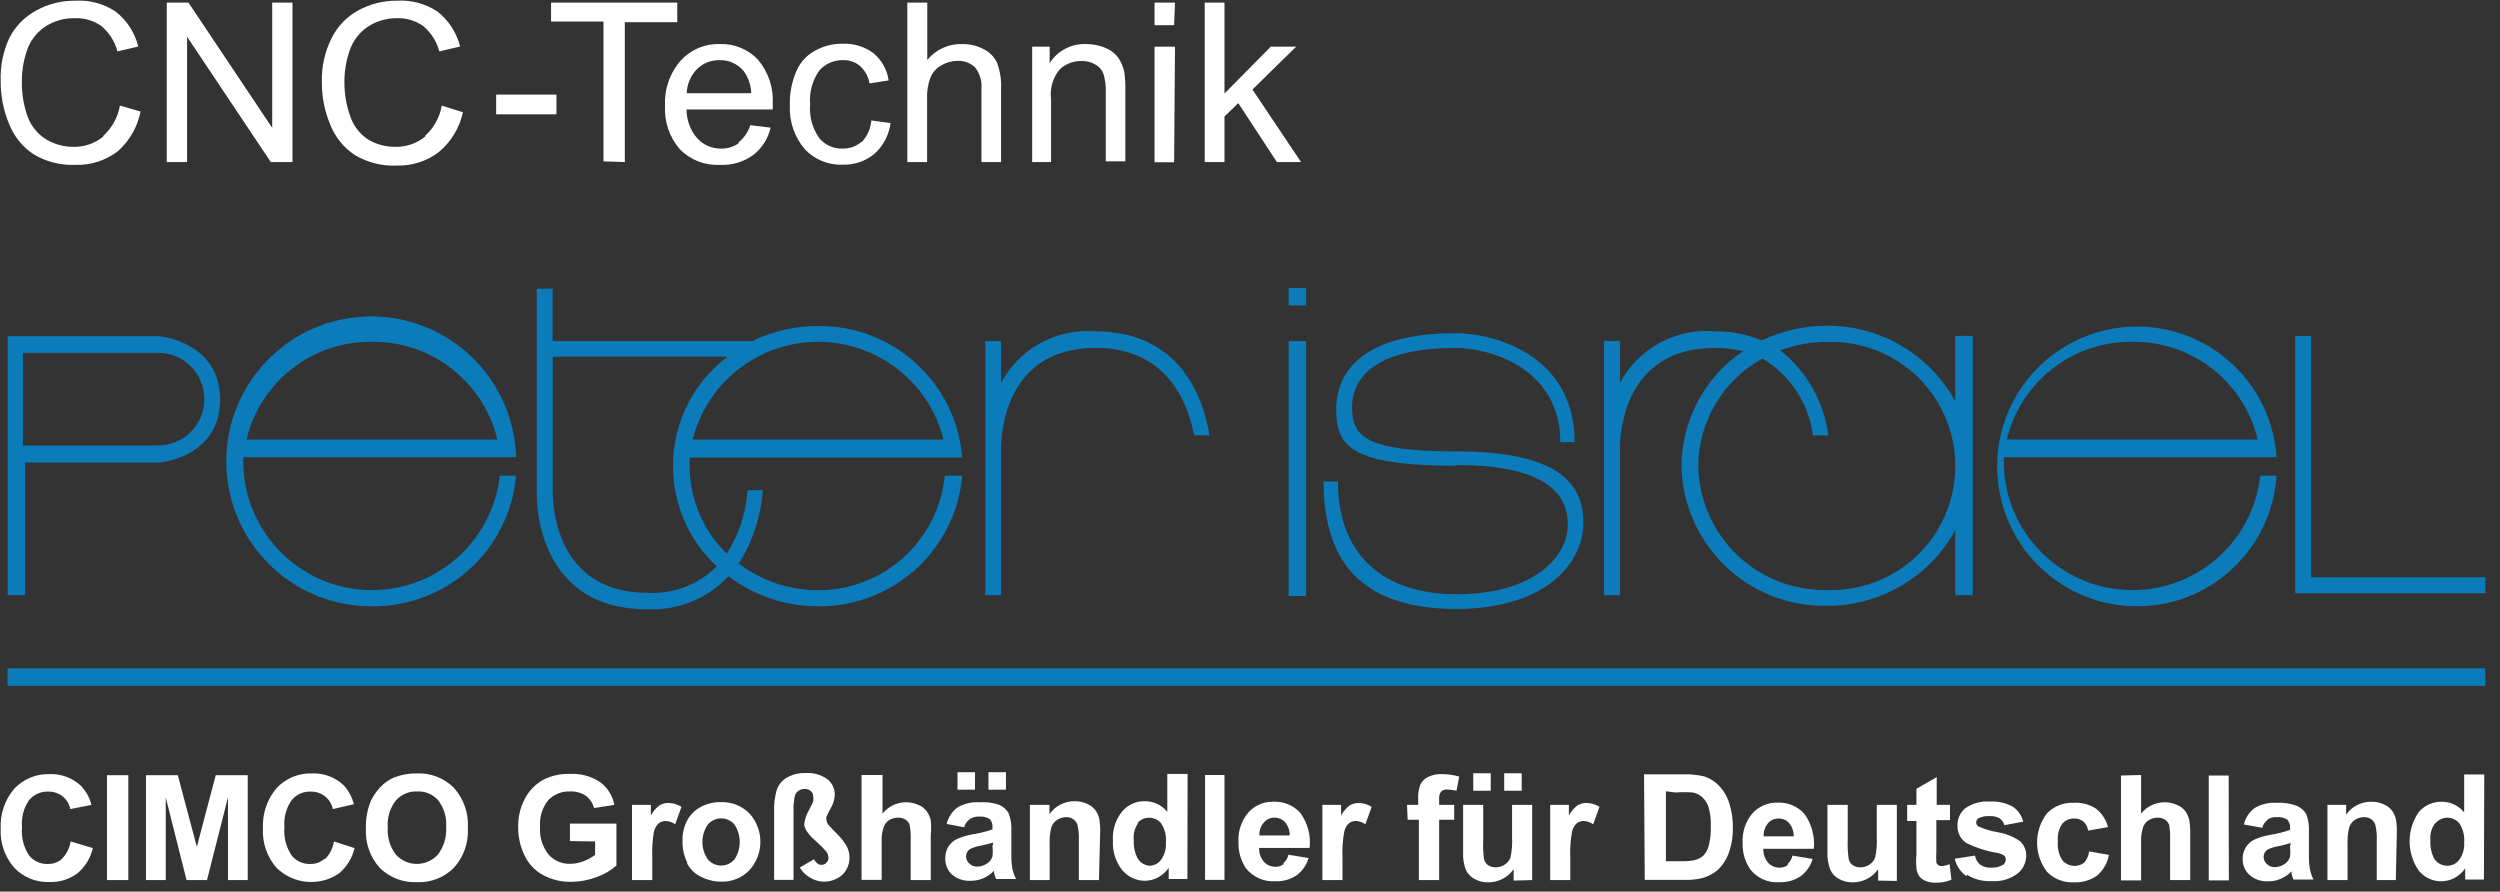 <?xml version="1.0" encoding="UTF-8"?>
<svg width="143px" height="51px" viewBox="0 0 143 51" version="1.1" xmlns="http://www.w3.org/2000/svg" xmlns:xlink="http://www.w3.org/1999/xlink">
    <rect x="0" y="0" width="143" height="51" fill="#333333" stroke="none"/>
    <!-- Generator: Sketch 49.3 (51167) - http://www.bohemiancoding.com/sketch -->
    <title>cnchh-logo</title>
    <desc>Created with Sketch.</desc>
    <defs></defs>
    <g id="Page-1" stroke="none" stroke-width="1" fill="none" fill-rule="evenodd">
        <g id="cnchh-logo" fill-rule="nonzero">
            <path d="M9.04,19.23 L0.44,19.23 L0.44,34.04 L1.44,34.04 L1.44,26.46 L9.04,26.46 C9.35,26.46 12.59,26.05 12.59,22.86 C12.59,19.67 9.37,19.23 9.04,19.23 M9.04,25.48 L1.31,25.48 L1.31,20.18 L9.04,20.18 C10.504,20.18 11.69,21.366 11.69,22.83 C11.69,24.294 10.504,25.48 9.04,25.48" id="Shape" fill="#0B7CB9"></path>
            <path d="M28.59,27.21 C28.162,31.042 24.848,33.895 20.995,33.747 C17.141,33.6 14.055,30.504 13.92,26.65 C13.92,26.49 13.92,26.32 13.92,26.15 L29.52,26.15 C29.388,21.604 25.618,18.013 21.071,18.102 C16.524,18.191 12.898,21.927 12.944,26.474 C12.99,31.022 16.692,34.684 21.24,34.68 C25.529,34.739 29.139,31.482 29.52,27.21 L28.59,27.21 Z M21.27,19.55 C24.674,19.511 27.653,21.83 28.45,25.14 L14.1,25.14 C14.89,21.83 17.867,19.509 21.27,19.55 Z" id="Shape" fill="#0B7CB9"></path>
            <path d="M129.29,27.21 C128.862,31.042 125.548,33.895 121.695,33.747 C117.841,33.6 114.755,30.504 114.62,26.65 C114.62,26.49 114.62,26.32 114.62,26.15 L130.22,26.15 C129.934,21.844 126.285,18.541 121.972,18.684 C117.66,18.827 114.238,22.365 114.238,26.68 C114.238,30.995 117.66,34.533 121.972,34.676 C126.285,34.819 129.934,31.516 130.22,27.21 L129.29,27.21 Z M121.97,19.55 C125.373,19.509 128.35,21.83 129.14,25.14 L114.79,25.14 C115.584,21.828 118.565,19.508 121.97,19.55 Z" id="Shape" fill="#0B7CB9"></path>
            <path d="M46.79,33.76 C45.152,33.765 43.559,33.227 42.26,32.23 C43.06,30.97 43.531,29.529 43.63,28.04 L42.76,28.04 C42.676,29.331 42.266,30.58 41.57,31.67 C40.219,30.357 39.455,28.554 39.45,26.67 C39.45,26.51 39.45,26.34 39.45,26.17 L55.04,26.17 C54.693,21.873 51.07,18.583 46.76,18.65 C45.47,18.648 44.198,18.942 43.04,19.51 L31.61,19.51 L31.61,16.51 L30.7,16.51 L30.7,28.27 C30.7,29.46 31.12,34.85 37,34.85 C38.759,34.936 40.466,34.245 41.67,32.96 C43.141,34.08 44.941,34.684 46.79,34.68 C51.069,34.728 54.664,31.473 55.04,27.21 L54.04,27.21 C53.674,30.936 50.534,33.773 46.79,33.76 Z M53.97,25.14 L39.62,25.14 C40.449,21.854 43.406,19.551 46.795,19.551 C50.184,19.551 53.141,21.854 53.97,25.14 Z M37.04,33.91 C31.47,33.91 31.61,28.27 31.62,28.02 L31.62,20.4 L41.62,20.4 C39.766,21.794 38.625,23.938 38.505,26.255 C38.385,28.572 39.299,30.822 41,32.4 C39.953,33.441 38.514,33.989 37.04,33.91 Z" id="Shape" fill="#0B7CB9"></path>
            <rect id="Rectangle-path" fill="#0B7CB9" x="73.71" y="19.51" width="1" height="14.58"></rect>
            <rect id="Rectangle-path" fill="#0B7CB9" x="73.71" y="16.47" width="1" height="1"></rect>
            <polygon id="Shape" fill="#0B7CB9" points="142.16 33.02 132.2 33.02 132.2 19.22 131.29 19.22 131.29 33.93 142.16 33.93"></polygon>
            <rect id="Rectangle-path" fill="#0B7CB9" x="0.43" y="38.23" width="141.73" height="1"></rect>
            <path d="M62.65,18.95 C60.427,18.777 58.312,19.935 57.26,21.9 L57.26,19.51 L56.36,19.51 L56.36,34.04 L57.26,34.04 L57.26,25.78 C57.26,25.53 57.11,19.9 62.68,19.9 C66.89,19.9 68,23.26 68.3,24.9 L69.18,24.9 C68.89,23.04 67.67,18.95 62.65,18.95 Z" id="Shape" fill="#0B7CB9"></path>
            <path d="M111.84,19.21 L111.84,22.95 C110.368,20.266 107.541,18.606 104.48,18.63 C103.203,18.631 101.942,18.918 100.79,19.47 C99.921,19.115 98.989,18.938 98.05,18.95 C95.827,18.775 93.711,19.933 92.66,21.9 L92.66,19.51 L91.75,19.51 L91.75,34.04 L92.66,34.04 L92.66,25.78 L92.66,25.64 C92.66,24.75 92.91,19.9 98.09,19.9 C98.632,19.897 99.173,19.961 99.7,20.09 C97.519,21.564 96.202,24.017 96.18,26.65 C96.268,31.149 99.981,34.728 104.48,34.65 C107.54,34.669 110.365,33.011 111.84,30.33 L111.84,34.04 L112.84,34.04 L112.84,19.21 L111.84,19.21 Z M104.48,33.75 C102.565,33.782 100.716,33.052 99.339,31.72 C97.963,30.389 97.172,28.565 97.14,26.65 C97.159,24.089 98.564,21.74 100.81,20.51 C102.4,21.453 103.466,23.076 103.7,24.91 L104.58,24.91 C104.337,22.989 103.349,21.24 101.83,20.04 C102.677,19.721 103.575,19.558 104.48,19.56 C107.078,19.462 109.522,20.793 110.85,23.028 C112.178,25.264 112.178,28.046 110.85,30.282 C109.522,32.517 107.078,33.848 104.48,33.75 Z" id="Shape" fill="#0B7CB9"></path>
            <path d="M83.29,26.64 C77.2,26.64 76.43,25.48 76.43,23.41 C76.43,21.15 78.11,19.06 83.25,19.06 C85.62,19.06 90.07,20.4 90.07,25.29 L89.25,25.29 C89.25,21.08 85.25,19.9 83.25,19.9 C78.8,19.9 77.32,21.53 77.34,23.3 C77.34,24.91 78.01,25.82 83.28,25.82 C89.38,25.82 90.57,27.82 90.57,29.92 C90.57,32.18 88.44,34.83 83.31,34.83 C78.18,34.83 75.71,32.43 75.71,27.54 L76.53,27.54 C76.53,31.75 79.12,33.99 83.33,33.99 C87.78,33.99 89.7,31.8 89.68,29.99 C89.68,28.38 88.59,26.6 83.31,26.6 L83.29,26.64 Z" id="Shape" fill="#0B7CB9"></path>
            <path d="M70.04,9.27 L70.04,6.66 L70.83,5.9 L73.04,9.27 L74.42,9.27 L71.64,5.12 L74.14,2.67 L72.69,2.67 L70.04,5.35 L70.04,0.15 L68.91,0.15 L68.91,9.27 L70.04,9.27 Z M67.21,2.67 L66.04,2.67 L66.04,9.28 L67.16,9.28 L67.21,2.67 Z M67.21,0.15 L66.04,0.15 L66.04,1.44 L67.16,1.44 L67.21,0.15 Z M60.12,9.27 L60.12,5.67 C60.042,5.046 60.23,4.418 60.64,3.94 C60.979,3.642 61.418,3.481 61.87,3.49 C62.144,3.48 62.415,3.549 62.65,3.69 C62.868,3.806 63.035,3.998 63.12,4.23 C63.215,4.554 63.259,4.892 63.25,5.23 L63.25,9.23 L64.37,9.23 L64.37,5.21 C64.38,4.846 64.36,4.481 64.31,4.12 C64.247,3.824 64.128,3.542 63.96,3.29 C63.765,3.039 63.506,2.846 63.21,2.73 C62.861,2.588 62.487,2.516 62.11,2.52 C61.275,2.49 60.487,2.905 60.04,3.61 L60.04,2.67 L59.04,2.67 L59.04,9.27 L60.12,9.27 Z M53.03,9.27 L53.03,5.66 C53.01,5.245 53.075,4.83 53.22,4.44 C53.341,4.143 53.56,3.896 53.84,3.74 C54.124,3.571 54.449,3.481 54.78,3.48 C55.151,3.466 55.512,3.603 55.78,3.86 C56.049,4.211 56.178,4.649 56.14,5.09 L56.14,9.27 L57.26,9.27 L57.26,5.09 C57.286,4.587 57.211,4.084 57.04,3.61 C56.882,3.26 56.606,2.977 56.26,2.81 C55.884,2.614 55.464,2.514 55.04,2.52 C54.268,2.495 53.529,2.832 53.04,3.43 L53.04,0.15 L51.9,0.15 L51.9,9.27 L53.03,9.27 Z M49.29,8.1 C48.989,8.37 48.595,8.513 48.19,8.5 C47.678,8.516 47.187,8.295 46.86,7.9 C46.463,7.335 46.278,6.648 46.34,5.96 C46.283,5.279 46.467,4.599 46.86,4.04 C47.207,3.644 47.713,3.423 48.24,3.44 C48.586,3.431 48.924,3.549 49.19,3.77 C49.479,4.033 49.672,4.385 49.74,4.77 L50.83,4.6 C50.745,3.99 50.434,3.433 49.96,3.04 C49.452,2.665 48.831,2.475 48.2,2.5 C47.647,2.493 47.103,2.631 46.62,2.9 C46.132,3.163 45.75,3.587 45.54,4.1 C45.28,4.713 45.157,5.375 45.18,6.04 C45.139,6.952 45.447,7.846 46.04,8.54 C46.605,9.136 47.4,9.457 48.22,9.42 C48.885,9.437 49.532,9.209 50.04,8.78 C50.535,8.324 50.853,7.708 50.94,7.04 L49.84,6.89 C49.801,7.358 49.604,7.799 49.28,8.14 L49.29,8.1 Z M39.87,3.95 C40.213,3.613 40.679,3.429 41.16,3.44 C41.698,3.424 42.212,3.661 42.55,4.08 C42.81,4.446 42.956,4.881 42.97,5.33 L39.28,5.33 C39.299,4.813 39.509,4.321 39.87,3.95 Z M42.27,8.18 C41.979,8.391 41.629,8.503 41.27,8.5 C40.748,8.514 40.246,8.302 39.89,7.92 C39.488,7.46 39.268,6.87 39.27,6.26 L44.2,6.26 C44.2,6.12 44.2,6.02 44.2,5.96 C44.258,5.037 43.957,4.127 43.36,3.42 C42.8,2.821 42.009,2.493 41.19,2.52 C40.348,2.488 39.534,2.824 38.96,3.44 C38.325,4.153 37.995,5.086 38.04,6.04 C37.986,6.952 38.291,7.85 38.89,8.54 C39.494,9.153 40.331,9.477 41.19,9.43 C41.865,9.462 42.531,9.264 43.08,8.87 C43.586,8.479 43.939,7.924 44.08,7.3 L42.92,7.16 C42.79,7.552 42.551,7.899 42.23,8.16 L42.27,8.18 Z M35.74,9.27 L35.74,1.27 L38.74,1.27 L38.74,0.15 L31.52,0.15 L31.52,1.23 L34.52,1.23 L34.52,9.23 L35.74,9.27 Z M31.83,5.41 L28.38,5.41 L28.38,6.54 L31.83,6.54 L31.83,5.41 Z M24.32,7.81 C23.835,8.206 23.225,8.415 22.6,8.4 C22.05,8.402 21.511,8.254 21.04,7.97 C20.573,7.658 20.222,7.201 20.04,6.67 C19.808,6.029 19.693,5.352 19.7,4.67 C19.7,4.075 19.798,3.484 19.99,2.92 C20.168,2.371 20.519,1.894 20.99,1.56 C21.491,1.219 22.084,1.038 22.69,1.04 C23.232,1.019 23.767,1.177 24.21,1.49 C24.657,1.868 24.979,2.374 25.13,2.94 L26.32,2.66 C26.12,1.868 25.663,1.164 25.02,0.66 C24.341,0.21 23.534,-0.008 22.72,0.04 C21.945,0.03 21.18,0.219 20.5,0.59 C19.831,0.953 19.292,1.516 18.96,2.2 C18.577,2.969 18.388,3.821 18.41,4.68 C18.403,5.521 18.566,6.354 18.89,7.13 C19.17,7.841 19.662,8.449 20.3,8.87 C21.024,9.3 21.859,9.509 22.7,9.47 C23.569,9.496 24.421,9.22 25.11,8.69 C25.805,8.106 26.287,7.308 26.48,6.42 L25.27,6.04 C25.152,6.706 24.818,7.314 24.32,7.77 L24.32,7.81 Z M10.7,9.27 L10.7,2.1 L15.49,9.27 L16.73,9.27 L16.73,0.15 L15.57,0.15 L15.57,7.31 L10.78,0.15 L9.54,0.15 L9.54,9.27 L10.7,9.27 Z M5.91,7.81 C5.425,8.206 4.815,8.415 4.19,8.4 C3.644,8.4 3.108,8.252 2.64,7.97 C2.151,7.668 1.777,7.21 1.58,6.67 C1.352,6.028 1.24,5.351 1.25,4.67 C1.247,4.075 1.341,3.484 1.53,2.92 C1.708,2.371 2.059,1.894 2.53,1.56 C3.045,1.209 3.657,1.027 4.28,1.04 C4.822,1.019 5.357,1.177 5.8,1.49 C6.247,1.868 6.569,2.374 6.72,2.94 L7.91,2.66 C7.714,1.866 7.256,1.161 6.61,0.66 C5.931,0.21 5.124,-0.008 4.31,0.04 C3.535,0.03 2.77,0.219 2.09,0.59 C1.426,0.944 0.886,1.492 0.54,2.16 C0.179,2.935 0.008,3.785 0.04,4.64 C0.033,5.481 0.196,6.314 0.52,7.09 C0.8,7.801 1.292,8.409 1.93,8.83 C2.655,9.259 3.489,9.468 4.33,9.43 C5.199,9.456 6.051,9.18 6.74,8.65 C7.41,8.056 7.866,7.258 8.04,6.38 L6.86,6.04 C6.742,6.706 6.408,7.314 5.91,7.77 L5.91,7.81 Z" id="Shape" fill="#FFFFFF"></path>
            <path d="M139.3,47.1 C139.469,46.893 139.722,46.772 139.99,46.772 C140.258,46.772 140.511,46.893 140.68,47.1 C140.888,47.42 140.983,47.8 140.95,48.18 C140.977,48.536 140.878,48.89 140.67,49.18 C140.511,49.395 140.258,49.522 139.99,49.52 C139.667,49.524 139.368,49.352 139.21,49.07 C139.061,48.759 138.996,48.414 139.02,48.07 C138.984,47.713 139.084,47.356 139.3,47.07 L139.3,47.1 Z M142.1,44.3 L140.95,44.3 L140.95,46.47 C140.641,46.085 140.174,45.86 139.68,45.86 C139.175,45.847 138.691,46.059 138.36,46.44 C137.652,47.452 137.652,48.798 138.36,49.81 C138.678,50.193 139.152,50.414 139.65,50.41 C139.904,50.407 140.154,50.346 140.38,50.23 C140.632,50.097 140.849,49.905 141.01,49.67 L141.01,50.31 L142.08,50.31 L142.1,44.3 Z M137.1,47.61 C137.107,47.349 137.087,47.087 137.04,46.83 C136.996,46.656 136.918,46.493 136.81,46.35 C136.682,46.195 136.517,46.075 136.33,46 C136.11,45.901 135.871,45.853 135.63,45.86 C135.06,45.855 134.525,46.132 134.2,46.6 L134.2,46.04 L133.13,46.04 L133.13,50.34 L134.28,50.34 L134.28,48.34 C134.264,48.004 134.294,47.668 134.37,47.34 C134.424,47.162 134.537,47.007 134.69,46.9 C134.851,46.796 135.038,46.74 135.23,46.74 C135.373,46.735 135.513,46.777 135.63,46.86 C135.744,46.937 135.828,47.049 135.87,47.18 C135.939,47.478 135.966,47.784 135.95,48.09 L135.95,50.34 L137.04,50.34 L137.1,47.61 Z M130.99,48.45 C131.013,48.636 131.013,48.824 130.99,49.01 C130.941,49.167 130.843,49.303 130.71,49.4 C130.54,49.528 130.333,49.598 130.12,49.6 C129.948,49.606 129.782,49.541 129.66,49.42 C129.543,49.316 129.478,49.166 129.48,49.01 C129.478,48.845 129.561,48.69 129.7,48.6 C129.898,48.5 130.111,48.433 130.33,48.4 C130.566,48.353 130.8,48.293 131.03,48.22 L130.99,48.45 Z M129.73,46.86 C129.874,46.771 130.041,46.729 130.21,46.74 C130.426,46.718 130.644,46.767 130.83,46.88 C130.951,47.009 131.01,47.184 130.99,47.36 L130.99,47.47 C130.626,47.599 130.251,47.693 129.87,47.75 C129.557,47.804 129.252,47.894 128.96,48.02 C128.752,48.117 128.578,48.274 128.46,48.47 C128.339,48.665 128.277,48.891 128.28,49.12 C128.27,49.472 128.412,49.811 128.67,50.05 C128.964,50.302 129.343,50.431 129.73,50.41 C129.977,50.416 130.223,50.368 130.45,50.27 C130.686,50.168 130.9,50.022 131.08,49.84 C131.08,49.84 131.08,49.91 131.08,49.97 C131.08,50.03 131.16,50.24 131.19,50.31 L132.33,50.31 C132.24,50.126 132.173,49.931 132.13,49.73 C132.082,49.449 132.062,49.165 132.07,48.88 L132.07,47.57 C132.092,47.23 132.04,46.889 131.92,46.57 C131.799,46.36 131.613,46.195 131.39,46.1 C131.023,45.96 130.632,45.899 130.24,45.92 C129.793,45.891 129.348,45.995 128.96,46.22 C128.653,46.452 128.437,46.785 128.35,47.16 L129.4,47.35 C129.443,47.18 129.541,47.028 129.68,46.92 L129.73,46.86 Z M127.48,44.36 L126.34,44.36 L126.34,50.36 L127.49,50.36 L127.48,44.36 Z M121.32,44.36 L121.32,50.36 L122.47,50.36 L122.47,48.16 C122.46,47.879 122.497,47.599 122.58,47.33 C122.637,47.156 122.754,47.007 122.91,46.91 C123.064,46.818 123.241,46.77 123.42,46.77 C123.568,46.767 123.713,46.805 123.84,46.88 C123.943,46.953 124.023,47.053 124.07,47.17 C124.123,47.457 124.143,47.749 124.13,48.04 L124.13,50.34 L125.28,50.34 L125.28,47.79 C125.29,47.499 125.273,47.208 125.23,46.92 C125.186,46.739 125.112,46.566 125.01,46.41 C124.884,46.243 124.715,46.115 124.52,46.04 C124.294,45.937 124.048,45.886 123.8,45.89 C123.281,45.894 122.792,46.133 122.47,46.54 L122.47,44.33 L121.32,44.36 Z M119.9,46.26 C119.524,46.014 119.079,45.894 118.63,45.92 C118.054,45.889 117.493,46.107 117.09,46.52 C116.331,47.508 116.331,48.882 117.09,49.87 C117.488,50.277 118.041,50.496 118.61,50.47 C119.091,50.494 119.566,50.357 119.96,50.08 C120.31,49.774 120.546,49.358 120.63,48.9 L119.5,48.7 C119.47,48.941 119.369,49.167 119.21,49.35 C118.825,49.639 118.281,49.577 117.97,49.21 C117.763,48.886 117.672,48.502 117.71,48.12 C117.676,47.768 117.764,47.415 117.96,47.12 C118.132,46.919 118.386,46.809 118.65,46.82 C118.843,46.811 119.032,46.876 119.18,47 C119.324,47.134 119.417,47.315 119.44,47.51 L120.58,47.31 C120.471,46.896 120.233,46.528 119.9,46.26 Z M112.51,50.04 C112.933,50.3 113.424,50.426 113.92,50.4 C114.449,50.44 114.975,50.287 115.4,49.97 C115.707,49.727 115.89,49.361 115.9,48.97 C115.915,48.644 115.783,48.328 115.54,48.11 C115.152,47.848 114.712,47.674 114.25,47.6 C113.882,47.537 113.523,47.429 113.18,47.28 C113.091,47.234 113.036,47.14 113.04,47.04 C113.037,46.942 113.086,46.851 113.17,46.8 C113.376,46.704 113.603,46.663 113.83,46.68 C114.022,46.67 114.213,46.715 114.38,46.81 C114.513,46.904 114.609,47.042 114.65,47.2 L115.73,47 C115.642,46.65 115.428,46.344 115.13,46.14 C114.726,45.921 114.269,45.82 113.81,45.85 C113.317,45.812 112.825,45.946 112.42,46.23 C112.12,46.473 111.953,46.844 111.97,47.23 C111.953,47.632 112.151,48.013 112.49,48.23 C113.05,48.501 113.646,48.69 114.26,48.79 C114.396,48.813 114.525,48.864 114.64,48.94 C114.7,48.997 114.733,49.077 114.73,49.16 C114.73,49.283 114.67,49.399 114.57,49.47 C114.367,49.588 114.134,49.643 113.9,49.63 C113.677,49.645 113.455,49.586 113.27,49.46 C113.111,49.328 113.005,49.143 112.97,48.94 L111.81,49.12 C111.904,49.527 112.146,49.883 112.49,50.12 L112.51,50.04 Z M110.78,46.04 L110.78,44.45 L109.62,45.12 L109.62,46.04 L109.09,46.04 L109.09,46.96 L109.62,46.96 L109.62,48.86 C109.597,49.13 109.597,49.4 109.62,49.67 C109.636,49.831 109.691,49.985 109.78,50.12 C109.876,50.243 110.004,50.336 110.15,50.39 C110.328,50.461 110.518,50.495 110.71,50.49 C111.022,50.498 111.332,50.44 111.62,50.32 L111.52,49.43 C111.373,49.489 111.218,49.526 111.06,49.54 C110.989,49.543 110.918,49.522 110.86,49.48 C110.809,49.444 110.774,49.391 110.76,49.33 C110.743,49.124 110.743,48.916 110.76,48.71 L110.76,46.91 L111.54,46.91 L111.54,46.04 L110.78,46.04 Z M108.5,50.39 L108.5,46.04 L107.35,46.04 L107.35,47.87 C107.372,48.266 107.342,48.662 107.26,49.05 C107.199,49.214 107.087,49.354 106.94,49.45 C106.785,49.558 106.599,49.614 106.41,49.61 C106.258,49.615 106.108,49.573 105.98,49.49 C105.868,49.41 105.786,49.293 105.75,49.16 C105.694,48.79 105.673,48.414 105.69,48.04 L105.69,46.04 L104.53,46.04 L104.53,48.74 C104.515,49.081 104.569,49.421 104.69,49.74 C104.793,49.973 104.973,50.164 105.2,50.28 C105.439,50.411 105.708,50.476 105.98,50.47 C106.557,50.471 107.098,50.191 107.43,49.72 L107.43,50.37 L108.5,50.39 Z M100.88,47.84 C100.865,47.572 100.951,47.308 101.12,47.1 C101.272,46.915 101.501,46.812 101.74,46.82 C101.968,46.816 102.187,46.911 102.34,47.08 C102.514,47.294 102.607,47.564 102.6,47.84 L100.88,47.84 Z M102.26,49.48 C102.128,49.581 101.966,49.634 101.8,49.63 C101.549,49.639 101.308,49.536 101.14,49.35 C100.95,49.128 100.85,48.842 100.86,48.55 L103.75,48.55 C103.82,47.84 103.628,47.128 103.21,46.55 C102.819,46.116 102.254,45.881 101.67,45.91 C101.127,45.896 100.606,46.119 100.24,46.52 C99.842,46.994 99.642,47.602 99.68,48.22 C99.659,48.753 99.81,49.279 100.11,49.72 C100.508,50.236 101.141,50.514 101.79,50.46 C102.212,50.478 102.628,50.363 102.98,50.13 C103.321,49.887 103.568,49.534 103.68,49.13 L102.53,48.94 C102.491,49.121 102.397,49.285 102.26,49.41 L102.26,49.48 Z M95.83,45.33 C96.163,45.305 96.497,45.305 96.83,45.33 C97.041,45.37 97.235,45.471 97.39,45.62 C97.555,45.78 97.675,45.98 97.74,46.2 C97.832,46.549 97.872,46.909 97.86,47.27 C97.871,47.64 97.831,48.011 97.74,48.37 C97.689,48.589 97.579,48.79 97.42,48.95 C97.281,49.074 97.112,49.16 96.93,49.2 C96.686,49.248 96.438,49.269 96.19,49.26 L95.29,49.26 L95.29,45.26 L95.83,45.33 Z M94.08,50.33 L96.36,50.33 C96.721,50.341 97.081,50.301 97.43,50.21 C97.748,50.115 98.042,49.951 98.29,49.73 C98.586,49.43 98.805,49.063 98.93,48.66 C99.062,48.246 99.127,47.814 99.12,47.38 C99.13,46.899 99.062,46.42 98.92,45.96 C98.808,45.586 98.609,45.243 98.34,44.96 C98.096,44.696 97.785,44.502 97.44,44.4 C97.063,44.317 96.676,44.28 96.29,44.29 L94.04,44.29 L94.08,50.33 Z M89.82,49.04 C89.797,48.551 89.831,48.061 89.92,47.58 C89.955,47.397 90.046,47.229 90.18,47.1 C90.296,47.007 90.441,46.958 90.59,46.96 C90.785,46.969 90.972,47.035 91.13,47.15 L91.49,46.15 C91.263,46.006 90.999,45.93 90.73,45.93 C90.554,45.932 90.381,45.98 90.23,46.07 C90.027,46.226 89.86,46.424 89.74,46.65 L89.74,46.04 L88.67,46.04 L88.67,50.34 L89.82,50.34 L89.82,49.04 Z M87.04,44.23 L86.04,44.23 L86.04,45.23 L87.04,45.23 L87.04,44.23 Z M85.27,44.23 L84.27,44.23 L84.27,45.23 L85.27,45.23 L85.27,44.23 Z M87.64,50.34 L87.64,46.04 L86.49,46.04 L86.49,47.87 C86.512,48.266 86.482,48.662 86.4,49.05 C86.339,49.214 86.227,49.354 86.08,49.45 C85.925,49.558 85.739,49.614 85.55,49.61 C85.398,49.615 85.248,49.573 85.12,49.49 C85.008,49.41 84.926,49.293 84.89,49.16 C84.837,48.789 84.82,48.414 84.84,48.04 L84.84,46.04 L83.69,46.04 L83.69,48.74 C83.672,49.08 83.723,49.42 83.84,49.74 C83.943,49.973 84.123,50.164 84.35,50.28 C84.589,50.411 84.858,50.476 85.13,50.47 C85.707,50.471 86.248,50.191 86.58,49.72 L86.58,50.37 L87.64,50.34 Z M80.52,46.89 L81.16,46.89 L81.16,50.34 L82.32,50.34 L82.32,46.89 L83.18,46.89 L83.18,46.04 L82.32,46.04 L82.32,45.73 C82.299,45.572 82.338,45.411 82.43,45.28 C82.524,45.192 82.652,45.148 82.78,45.16 C82.959,45.164 83.136,45.188 83.31,45.23 L83.47,44.42 C83.145,44.326 82.808,44.279 82.47,44.28 C82.193,44.265 81.917,44.324 81.67,44.45 C81.48,44.542 81.328,44.698 81.24,44.89 C81.146,45.153 81.105,45.431 81.12,45.71 L81.12,46.04 L80.48,46.04 L80.52,46.89 Z M76.79,49.04 C76.767,48.551 76.801,48.061 76.89,47.58 C76.925,47.397 77.016,47.229 77.15,47.1 C77.266,47.007 77.411,46.958 77.56,46.96 C77.755,46.969 77.942,47.035 78.1,47.15 L78.46,46.15 C78.233,46.006 77.969,45.93 77.7,45.93 C77.524,45.932 77.351,45.98 77.2,46.07 C76.997,46.226 76.83,46.424 76.71,46.65 L76.71,46.04 L75.64,46.04 L75.64,50.34 L76.79,50.34 L76.79,49.04 Z M72.04,47.79 C72.02,47.52 72.11,47.253 72.29,47.05 C72.442,46.865 72.671,46.762 72.91,46.77 C73.137,46.771 73.354,46.865 73.51,47.03 C73.684,47.244 73.777,47.514 73.77,47.79 L72.04,47.79 Z M73.42,49.43 C73.293,49.532 73.133,49.586 72.97,49.58 C72.717,49.587 72.473,49.485 72.3,49.3 C72.11,49.078 72.01,48.792 72.02,48.5 L74.91,48.5 C74.989,47.791 74.8,47.077 74.38,46.5 C73.989,46.066 73.424,45.831 72.84,45.86 C72.297,45.843 71.774,46.067 71.41,46.47 C71.008,46.942 70.804,47.551 70.84,48.17 C70.824,48.703 70.974,49.227 71.27,49.67 C71.677,50.174 72.303,50.45 72.95,50.41 C73.374,50.426 73.793,50.31 74.15,50.08 C74.488,49.833 74.734,49.482 74.85,49.08 L73.7,48.89 C73.662,49.074 73.563,49.239 73.42,49.36 L73.42,49.43 Z M70.04,44.33 L68.93,44.33 L68.93,50.33 L70.04,50.33 L70.04,44.33 Z M65.04,47.1 C65.209,46.893 65.462,46.772 65.73,46.772 C65.998,46.772 66.251,46.893 66.42,47.1 C66.628,47.42 66.723,47.8 66.69,48.18 C66.717,48.536 66.618,48.89 66.41,49.18 C66.252,49.397 65.998,49.523 65.73,49.52 C65.434,49.487 65.174,49.307 65.04,49.04 C64.895,48.727 64.83,48.384 64.85,48.04 C64.814,47.683 64.914,47.326 65.13,47.04 L65.04,47.1 Z M67.93,44.27 L66.77,44.27 L66.77,46.44 C66.461,46.055 65.994,45.83 65.5,45.83 C64.998,45.815 64.516,46.028 64.19,46.41 C63.807,46.883 63.617,47.483 63.66,48.09 C63.624,48.701 63.817,49.303 64.2,49.78 C64.52,50.161 64.992,50.381 65.49,50.38 C65.744,50.377 65.994,50.316 66.22,50.2 C66.472,50.067 66.689,49.875 66.85,49.64 L66.85,50.28 L67.92,50.28 L67.93,44.27 Z M62.93,47.58 C62.937,47.319 62.917,47.057 62.87,46.8 C62.826,46.626 62.748,46.463 62.64,46.32 C62.512,46.165 62.347,46.045 62.16,45.97 C61.943,45.872 61.708,45.824 61.47,45.83 C60.897,45.823 60.358,46.1 60.03,46.57 L60.03,46.04 L58.91,46.04 L58.91,50.34 L60.04,50.34 L60.04,48.34 C60.024,48.004 60.054,47.668 60.13,47.34 C60.188,47.161 60.304,47.006 60.46,46.9 C60.618,46.798 60.802,46.742 60.99,46.74 C61.133,46.735 61.273,46.777 61.39,46.86 C61.504,46.937 61.588,47.049 61.63,47.18 C61.699,47.478 61.726,47.784 61.71,48.09 L61.71,50.34 L62.86,50.34 L62.93,47.58 Z M57.54,44.17 L56.54,44.17 L56.54,45.17 L57.54,45.17 L57.54,44.17 Z M55.77,44.17 L54.77,44.17 L54.77,45.17 L55.77,45.17 L55.77,44.17 Z M56.77,48.42 C56.793,48.606 56.793,48.794 56.77,48.98 C56.724,49.138 56.625,49.276 56.49,49.37 C56.32,49.498 56.113,49.568 55.9,49.57 C55.728,49.576 55.562,49.511 55.44,49.39 C55.323,49.286 55.258,49.136 55.26,48.98 C55.258,48.815 55.341,48.66 55.48,48.57 C55.678,48.47 55.891,48.403 56.11,48.37 C56.346,48.323 56.58,48.263 56.81,48.19 L56.77,48.42 Z M55.51,46.83 C55.654,46.742 55.822,46.7 55.99,46.71 C56.206,46.688 56.424,46.737 56.61,46.85 C56.731,46.979 56.79,47.154 56.77,47.33 L56.77,47.44 C56.406,47.569 56.031,47.663 55.65,47.72 C55.337,47.774 55.032,47.864 54.74,47.99 C54.532,48.087 54.358,48.244 54.24,48.44 C54.122,48.636 54.063,48.862 54.07,49.09 C54.056,49.44 54.195,49.78 54.45,50.02 C54.744,50.272 55.123,50.401 55.51,50.38 C55.757,50.386 56.003,50.338 56.23,50.24 C56.466,50.138 56.68,49.992 56.86,49.81 C56.86,49.81 56.86,49.88 56.86,49.94 C56.892,50.056 56.932,50.17 56.98,50.28 L58.12,50.28 C58.027,50.096 57.956,49.901 57.91,49.7 C57.862,49.419 57.842,49.135 57.85,48.85 L57.85,47.51 C57.87,47.169 57.815,46.828 57.69,46.51 C57.569,46.3 57.383,46.135 57.16,46.04 C56.801,45.914 56.42,45.863 56.04,45.89 C55.593,45.86 55.147,45.964 54.76,46.19 C54.453,46.422 54.237,46.755 54.15,47.13 L55.15,47.32 C55.193,47.15 55.291,46.998 55.43,46.89 L55.51,46.83 Z M49.28,44.33 L49.28,50.33 L50.43,50.33 L50.43,48.16 C50.415,47.879 50.452,47.597 50.54,47.33 C50.594,47.157 50.707,47.008 50.86,46.91 C51.017,46.817 51.197,46.768 51.38,46.77 C51.524,46.767 51.667,46.805 51.79,46.88 C51.901,46.947 51.985,47.049 52.03,47.17 C52.083,47.457 52.103,47.749 52.09,48.04 L52.09,50.34 L53.24,50.34 L53.24,47.79 C53.266,47.501 53.266,47.209 53.24,46.92 C53.197,46.737 53.119,46.564 53.01,46.41 C52.888,46.244 52.722,46.115 52.53,46.04 C52.304,45.937 52.058,45.886 51.81,45.89 C51.291,45.894 50.802,46.133 50.48,46.54 L50.48,44.33 L49.28,44.33 Z M45.39,50.33 L45.39,46.44 C45.375,46.128 45.402,45.815 45.47,45.51 C45.502,45.399 45.573,45.303 45.67,45.24 C45.773,45.162 45.901,45.123 46.03,45.13 C46.163,45.122 46.293,45.169 46.39,45.26 C46.476,45.335 46.524,45.446 46.52,45.56 C46.531,45.64 46.531,45.72 46.52,45.8 C46.52,45.88 46.41,46.06 46.27,46.34 C46.129,46.587 46.038,46.858 46,47.14 C46,47.39 46.23,47.74 46.7,48.14 C46.902,48.314 47.089,48.505 47.26,48.71 C47.337,48.807 47.383,48.926 47.39,49.05 C47.393,49.162 47.349,49.271 47.27,49.35 C47.195,49.43 47.089,49.474 46.98,49.47 C46.897,49.468 46.816,49.44 46.75,49.39 C46.671,49.323 46.607,49.242 46.56,49.15 L45.75,49.62 C45.879,49.848 46.065,50.037 46.29,50.17 C46.877,50.558 47.651,50.505 48.18,50.04 C48.451,49.779 48.6,49.416 48.59,49.04 C48.59,48.824 48.539,48.612 48.44,48.42 C48.286,48.151 48.094,47.905 47.87,47.69 C47.694,47.523 47.527,47.346 47.37,47.16 C47.312,47.077 47.277,46.981 47.27,46.88 C47.258,46.827 47.258,46.773 47.27,46.72 C47.343,46.552 47.427,46.388 47.52,46.23 C47.659,45.996 47.738,45.732 47.75,45.46 C47.753,45.115 47.599,44.787 47.33,44.57 C46.967,44.312 46.525,44.188 46.08,44.22 C45.698,44.204 45.32,44.298 44.99,44.49 C44.728,44.646 44.529,44.891 44.43,45.18 C44.314,45.586 44.264,46.008 44.28,46.43 L44.28,50.33 L45.39,50.33 Z M40.49,47.16 C40.68,46.938 40.958,46.81 41.25,46.81 C41.542,46.81 41.82,46.938 42.01,47.16 C42.414,47.765 42.414,48.555 42.01,49.16 C41.82,49.382 41.542,49.51 41.25,49.51 C40.958,49.51 40.68,49.382 40.49,49.16 C40.072,48.559 40.072,47.761 40.49,47.16 Z M39.29,49.37 C39.47,49.716 39.758,49.993 40.11,50.16 C40.464,50.338 40.854,50.431 41.25,50.43 C41.855,50.452 42.44,50.215 42.86,49.78 C43.706,48.858 43.706,47.442 42.86,46.52 C42.432,46.092 41.845,45.86 41.24,45.88 C40.836,45.872 40.436,45.968 40.08,46.16 C39.734,46.342 39.454,46.629 39.28,46.98 C39.109,47.328 39.027,47.713 39.04,48.1 C39.028,48.544 39.128,48.984 39.33,49.38 L39.29,49.37 Z M37.31,49.04 C37.291,48.552 37.321,48.062 37.4,47.58 C37.443,47.398 37.537,47.232 37.67,47.1 C37.786,47.007 37.931,46.958 38.08,46.96 C38.275,46.969 38.462,47.035 38.62,47.15 L38.98,46.15 C38.752,46.008 38.489,45.931 38.22,45.93 C38.043,45.929 37.87,45.977 37.72,46.07 C37.515,46.223 37.347,46.422 37.23,46.65 L37.23,46.04 L36.15,46.04 L36.15,50.34 L37.31,50.34 L37.31,49.04 Z M34.04,48.13 L34.04,48.9 C33.839,49.052 33.616,49.173 33.38,49.26 C33.138,49.358 32.881,49.409 32.62,49.41 C32.143,49.428 31.684,49.23 31.37,48.87 C31.017,48.415 30.846,47.844 30.89,47.27 C30.853,46.729 31.021,46.193 31.36,45.77 C31.691,45.428 32.154,45.246 32.63,45.27 C32.942,45.258 33.251,45.345 33.51,45.52 C33.742,45.693 33.908,45.94 33.98,46.22 L35.14,46.04 C35.044,45.52 34.755,45.055 34.33,44.74 C33.814,44.395 33.199,44.23 32.58,44.27 C32.083,44.254 31.589,44.357 31.14,44.57 C30.673,44.811 30.289,45.187 30.04,45.65 C29.764,46.163 29.626,46.738 29.64,47.32 C29.636,47.874 29.759,48.421 30,48.92 C30.218,49.395 30.583,49.787 31.04,50.04 C31.545,50.317 32.114,50.455 32.69,50.44 C33.19,50.435 33.684,50.34 34.15,50.16 C34.557,50.015 34.934,49.794 35.26,49.51 L35.26,47.11 L32.6,47.11 L32.6,48.11 L34.04,48.13 Z M22.65,45.78 C22.957,45.438 23.401,45.251 23.86,45.27 C24.315,45.247 24.756,45.431 25.06,45.77 C25.401,46.211 25.565,46.764 25.52,47.32 C25.557,47.884 25.386,48.443 25.04,48.89 C24.733,49.225 24.3,49.416 23.845,49.416 C23.39,49.416 22.957,49.225 22.65,48.89 C22.309,48.448 22.142,47.897 22.18,47.34 C22.135,46.784 22.299,46.231 22.64,45.79 L22.65,45.78 Z M21.72,49.64 C22.285,50.197 23.057,50.494 23.85,50.46 C24.642,50.496 25.413,50.194 25.97,49.63 C26.527,49.01 26.812,48.192 26.76,47.36 C26.814,46.517 26.525,45.688 25.96,45.06 C25.4,44.5 24.631,44.203 23.84,44.24 C23.396,44.233 22.955,44.311 22.54,44.47 C22.245,44.599 21.98,44.786 21.76,45.02 C21.53,45.261 21.341,45.538 21.2,45.84 C21.007,46.33 20.915,46.854 20.93,47.38 C20.881,48.209 21.166,49.022 21.72,49.64 Z M18.58,49.11 C18.354,49.316 18.056,49.427 17.75,49.42 C17.336,49.435 16.939,49.253 16.68,48.93 C16.363,48.452 16.218,47.881 16.27,47.31 C16.221,46.76 16.37,46.21 16.69,45.76 C16.955,45.44 17.355,45.262 17.77,45.28 C18.067,45.271 18.357,45.366 18.59,45.55 C18.822,45.732 18.982,45.991 19.04,46.28 L20.24,46 C20.137,45.583 19.927,45.2 19.63,44.89 C19.141,44.442 18.493,44.208 17.83,44.24 C17.076,44.219 16.348,44.521 15.83,45.07 C15.28,45.714 14.997,46.544 15.04,47.39 C14.997,48.208 15.273,49.011 15.81,49.63 C16.767,50.579 18.261,50.721 19.38,49.97 C19.833,49.596 20.149,49.083 20.28,48.51 L19.1,48.13 C19.045,48.508 18.87,48.859 18.6,49.13 L18.58,49.11 Z M9.48,50.34 L9.48,45.61 L10.67,50.34 L11.84,50.34 L13.04,45.61 L13.04,50.34 L14.17,50.34 L14.17,44.34 L12.34,44.34 L11.26,48.44 L10.17,44.34 L8.35,44.34 L8.35,50.34 L9.48,50.34 Z M7.34,44.34 L6.12,44.34 L6.12,50.34 L7.34,50.34 L7.34,44.34 Z M3.57,49.11 C3.34,49.317 3.039,49.428 2.73,49.42 C2.317,49.432 1.921,49.251 1.66,48.93 C1.347,48.451 1.206,47.88 1.26,47.31 C1.208,46.761 1.353,46.212 1.67,45.76 C1.939,45.44 2.342,45.262 2.76,45.28 C3.056,45.272 3.346,45.368 3.58,45.55 C3.81,45.733 3.966,45.992 4.02,46.28 L5.23,46.04 C5.128,45.621 4.914,45.237 4.61,44.93 C4.124,44.484 3.479,44.25 2.82,44.28 C2.066,44.259 1.338,44.561 0.82,45.11 C0.278,45.742 -0.001,46.558 0.04,47.39 C-0.003,48.208 0.273,49.011 0.81,49.63 C1.328,50.177 2.057,50.476 2.81,50.45 C3.382,50.473 3.945,50.304 4.41,49.97 C4.863,49.596 5.179,49.083 5.31,48.51 L4.04,48.13 C3.98,48.507 3.806,48.856 3.54,49.13 L3.57,49.11 Z" id="Shape" fill="#FFFFFF"></path>
        </g>
    </g>
</svg>